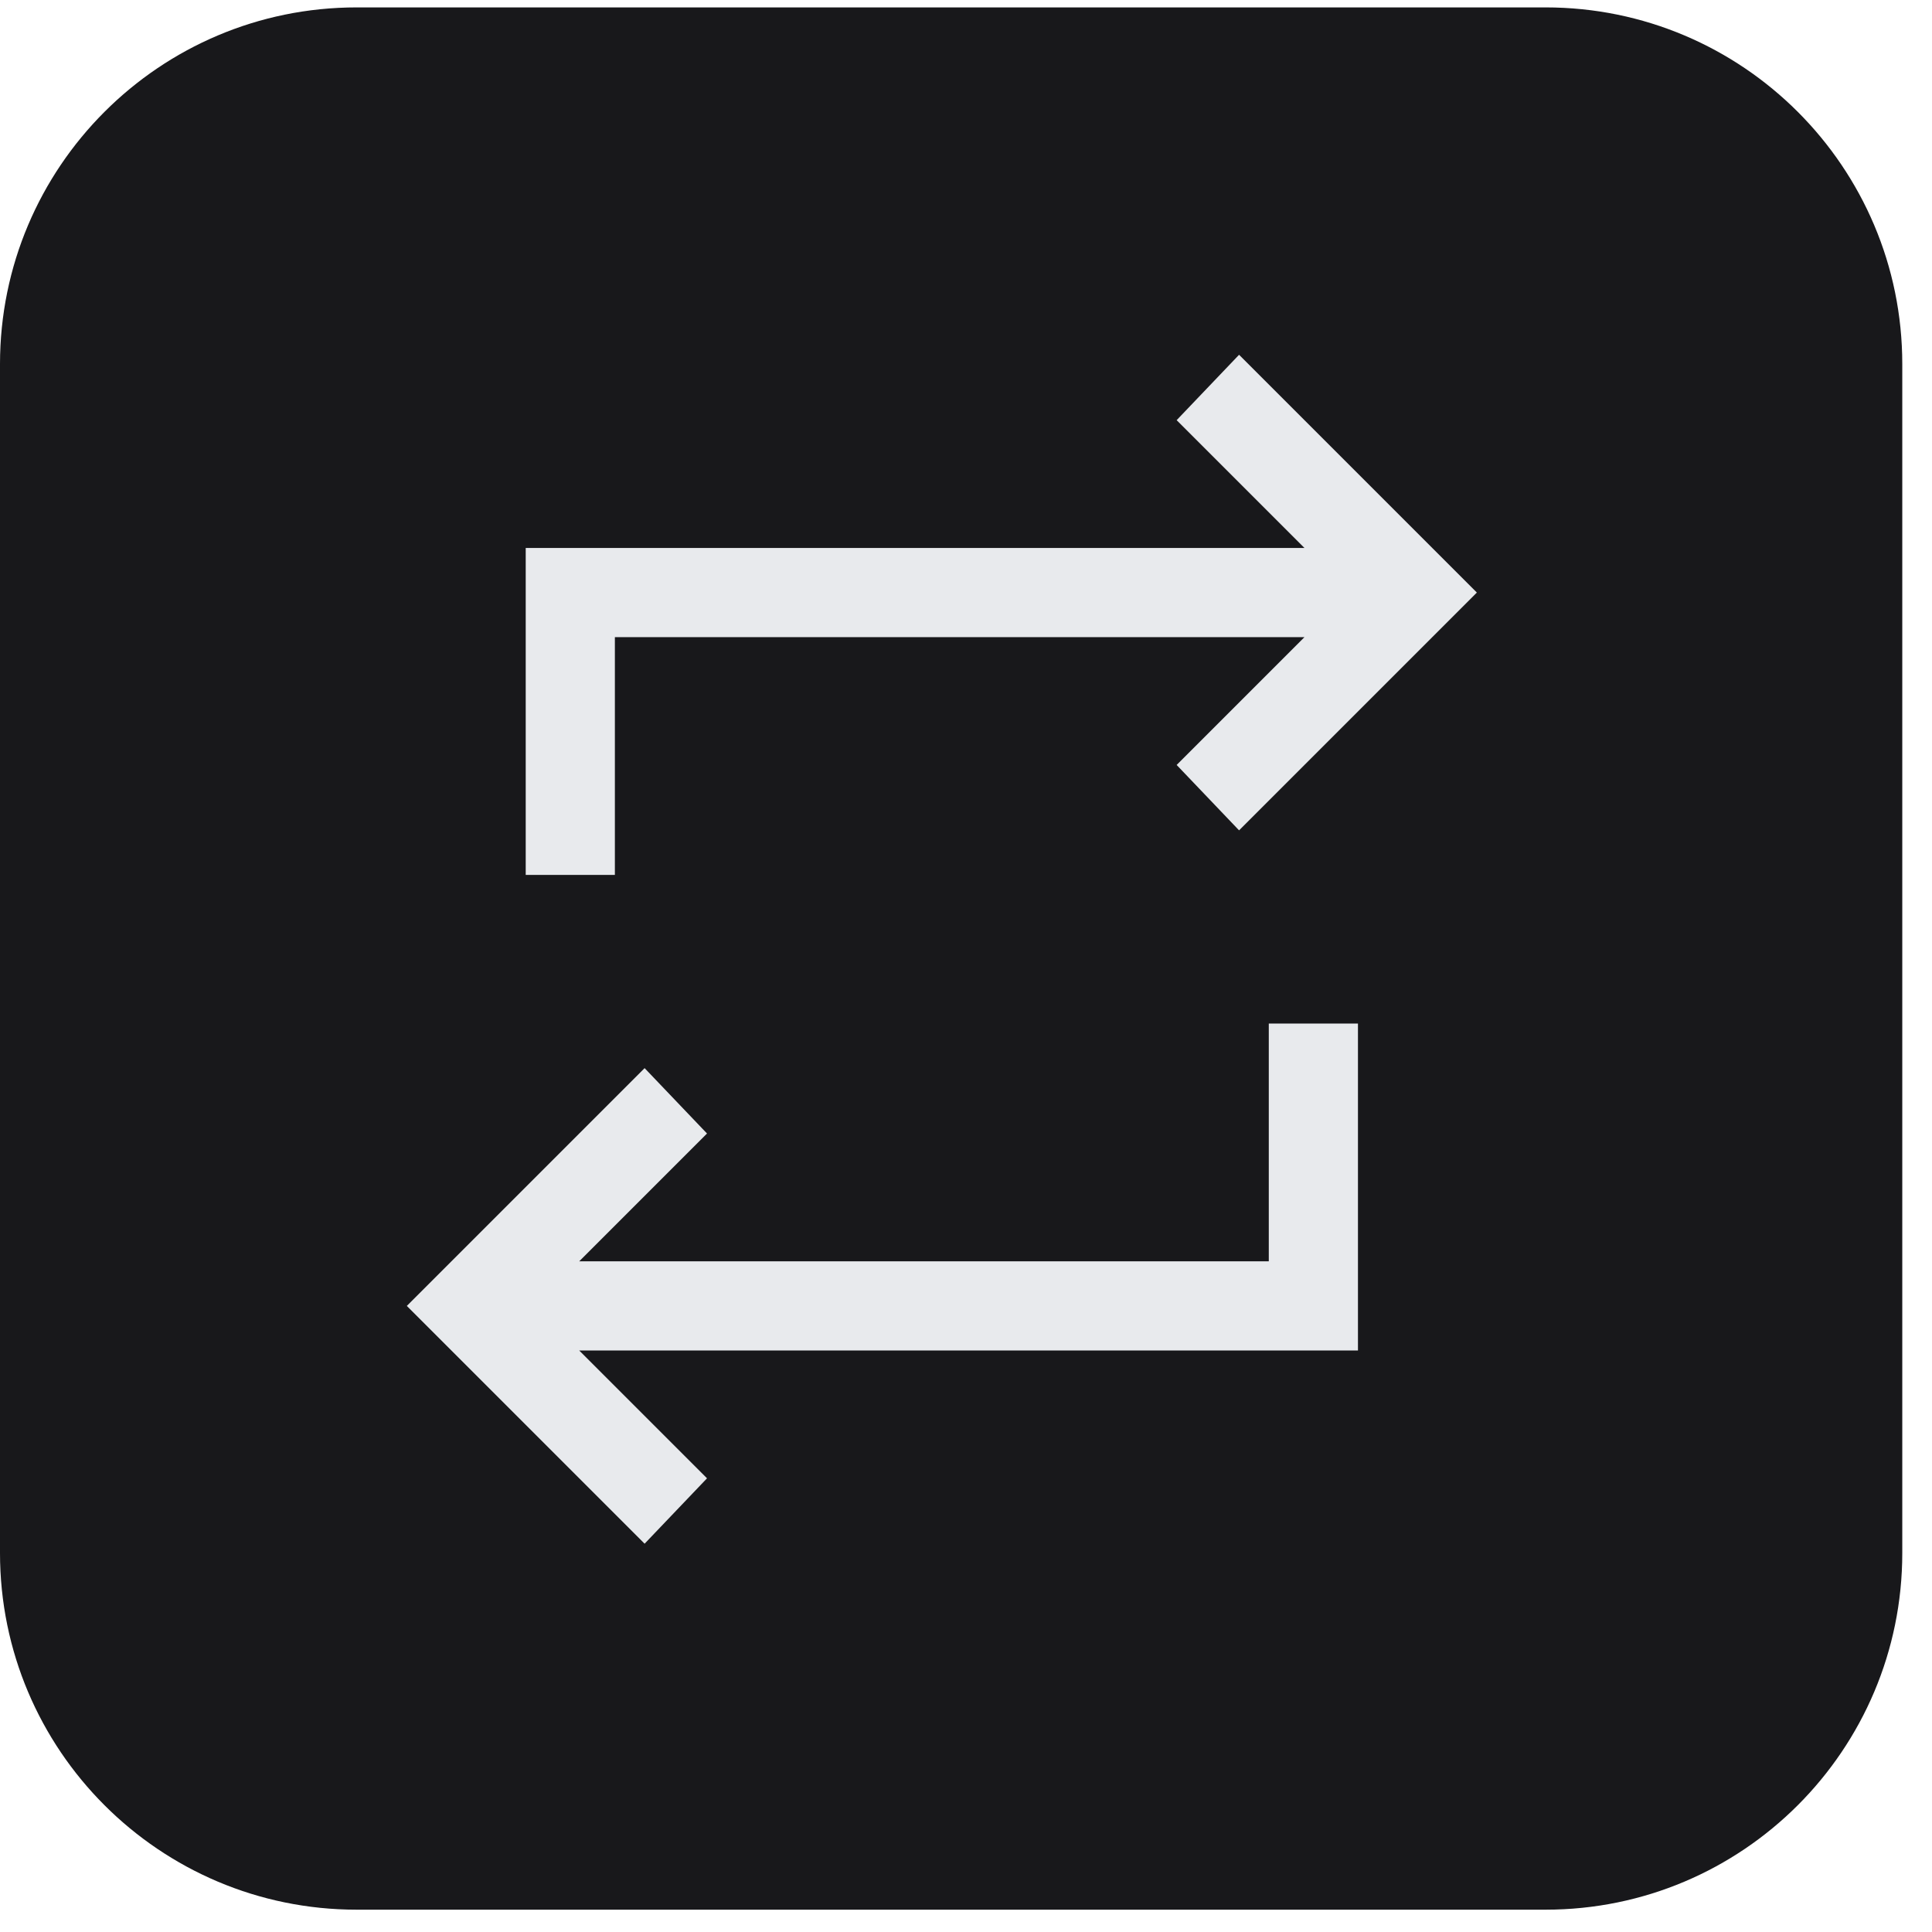 <svg width="65" height="65" viewBox="0 0 65 65" fill="none" xmlns="http://www.w3.org/2000/svg">
<path d="M0 12.249C0 5.622 5.373 0.249 12 0.249L52 0.249C58.627 0.249 64 5.622 64 12.249V52.249C64 58.876 58.627 64.249 52 64.249H12C5.373 64.249 0 58.876 0 52.249L0 12.249Z" fill="#18181B"/>
<path d="M21.687 51.936L13.687 43.936L21.687 35.936L23.787 38.136L19.487 42.436H42.687V34.436H45.687V45.436H19.487L23.787 49.736L21.687 51.936ZM17.687 29.436V18.436H43.887L39.587 14.136L41.687 11.936L49.687 19.936L41.687 27.936L39.587 25.736L43.887 21.436H20.687V29.436H17.687Z" fill="#E8EAED"/>
</svg>
